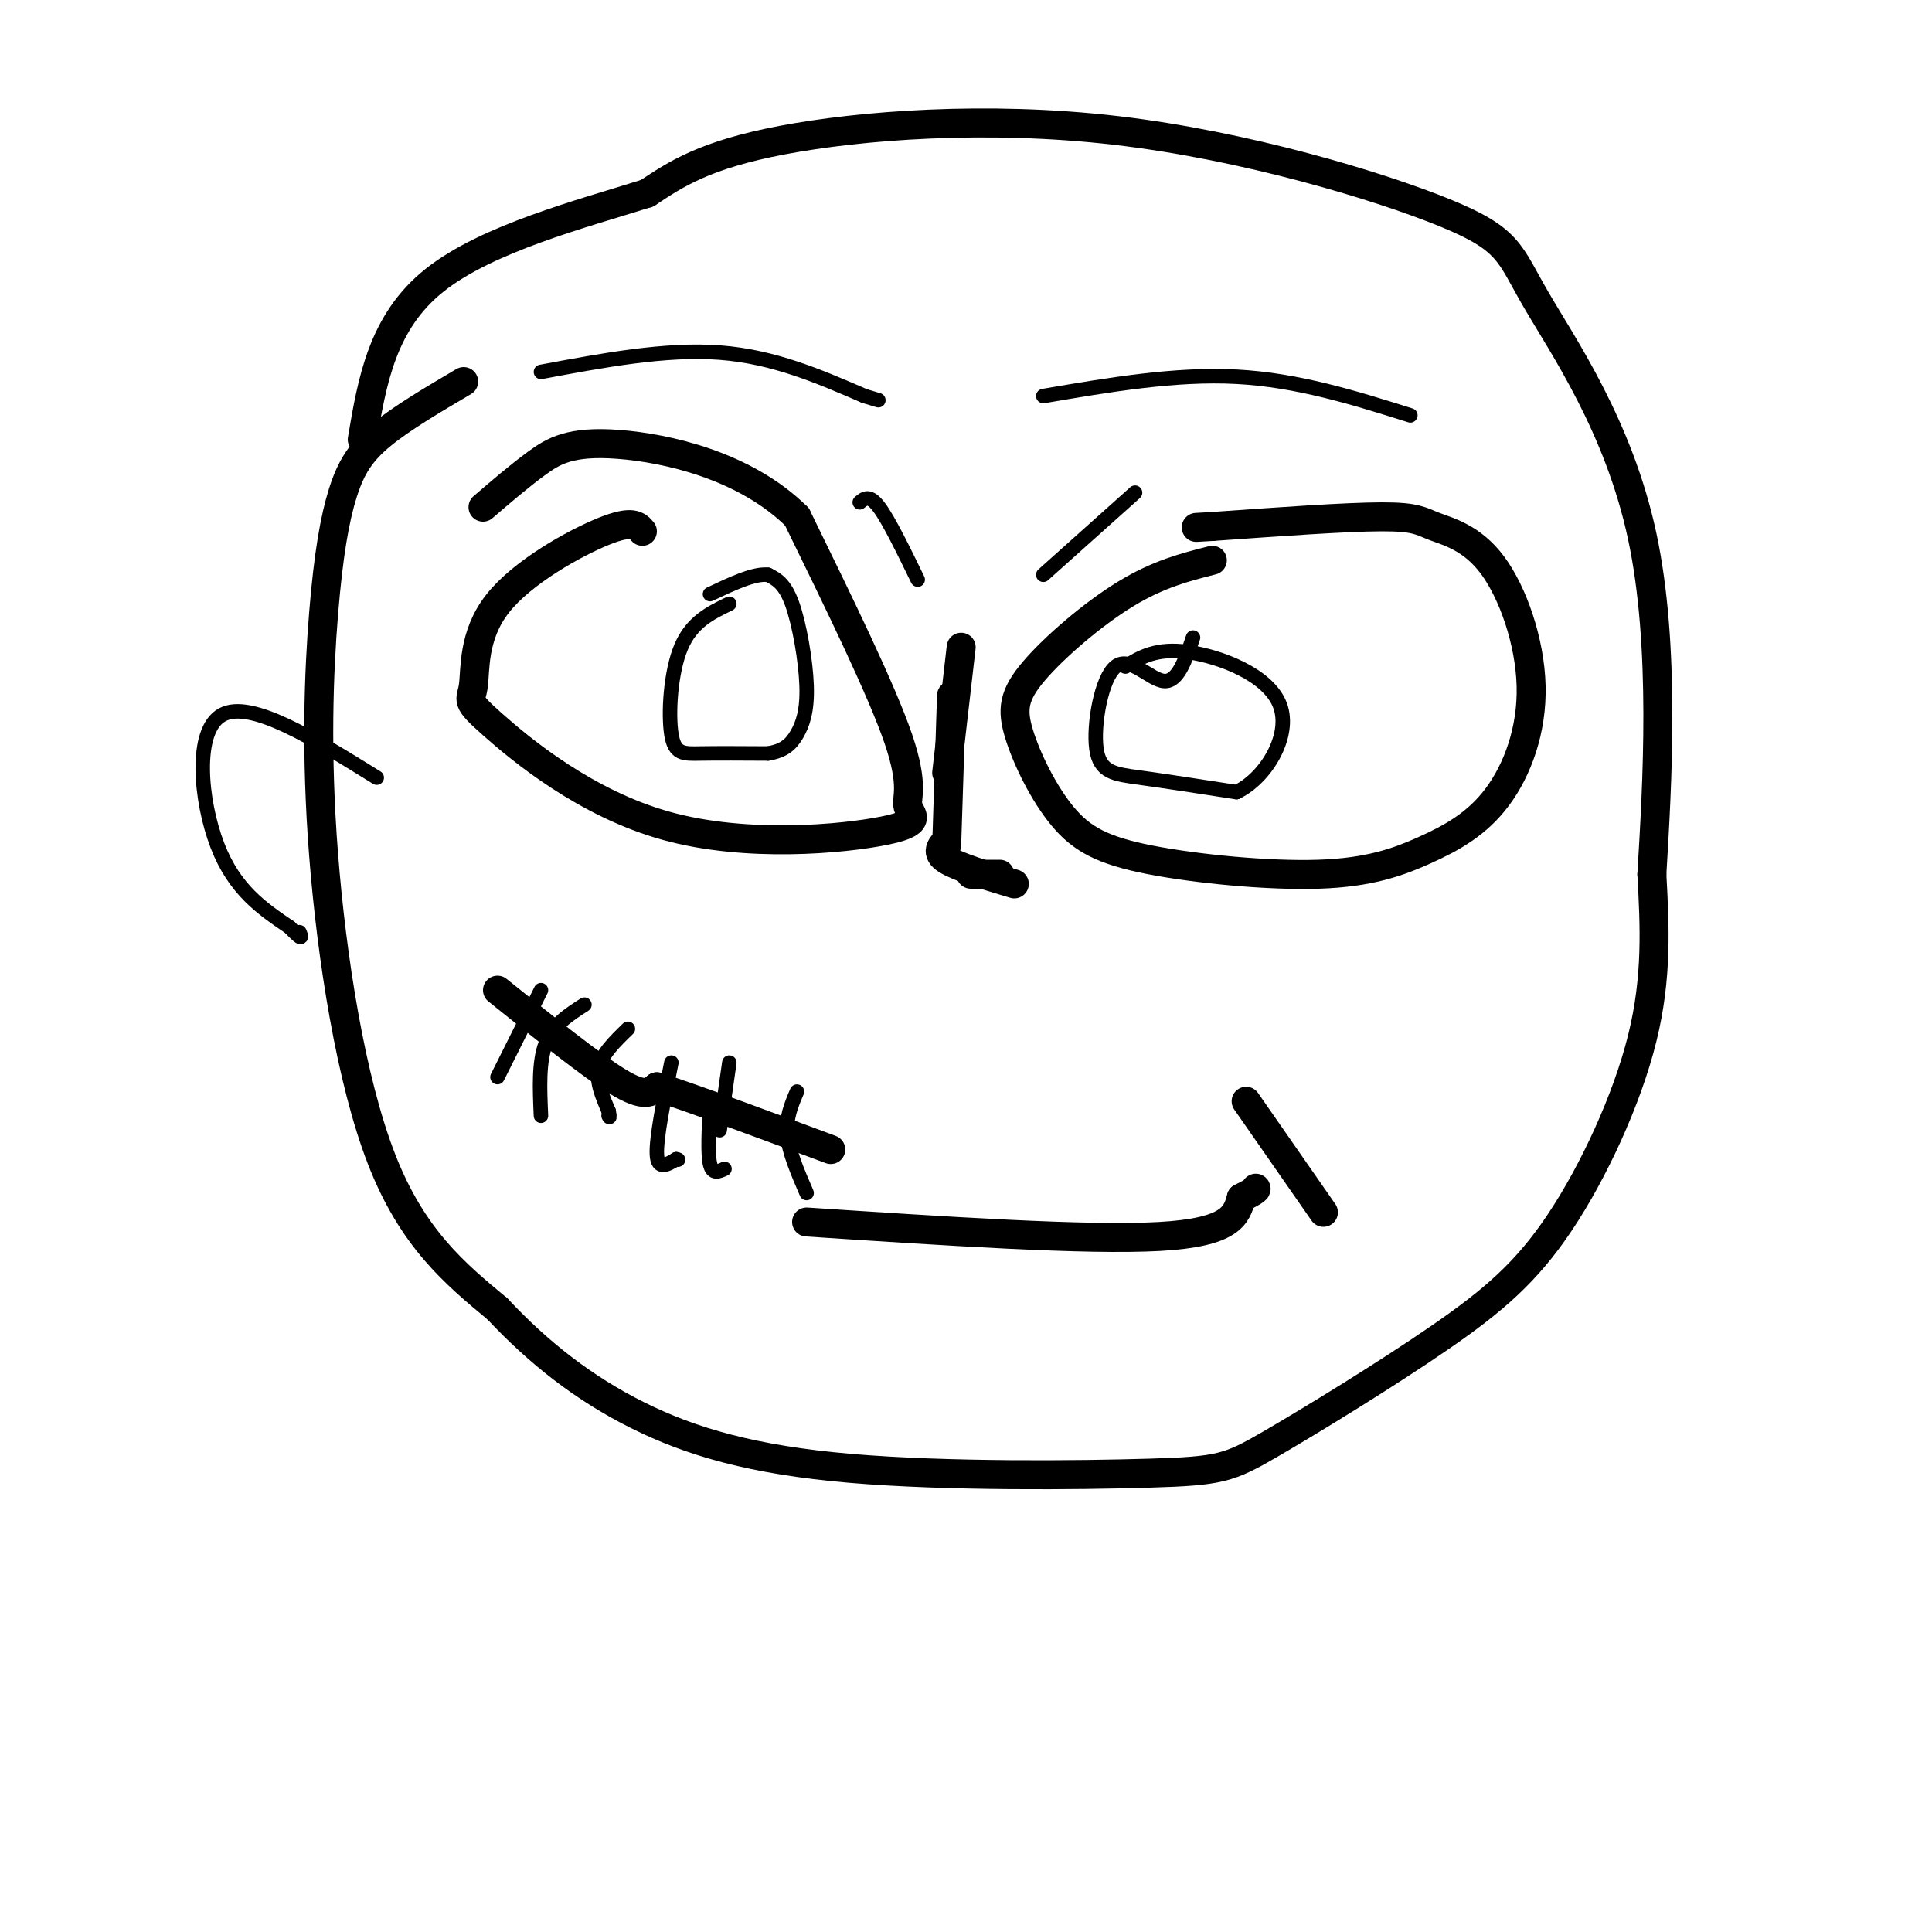<svg viewBox='0 0 400 400' version='1.1' xmlns='http://www.w3.org/2000/svg' xmlns:xlink='http://www.w3.org/1999/xlink'><g fill='none' stroke='#000000' stroke-width='6' stroke-linecap='round' stroke-linejoin='round'><path d='M96,79c-6.385,3.764 -12.770,7.528 -17,11c-4.230,3.472 -6.305,6.651 -8,12c-1.695,5.349 -3.011,12.867 -4,25c-0.989,12.133 -1.651,28.882 0,50c1.651,21.118 5.615,46.605 12,63c6.385,16.395 15.193,23.697 24,31'/><path d='M103,271c8.545,9.133 17.906,16.465 29,22c11.094,5.535 23.920,9.275 44,11c20.080,1.725 47.413,1.437 62,1c14.587,-0.437 16.428,-1.023 25,-6c8.572,-4.977 23.875,-14.344 35,-22c11.125,-7.656 18.072,-13.600 25,-24c6.928,-10.400 13.837,-25.257 17,-38c3.163,-12.743 2.582,-23.371 2,-34'/><path d='M342,181c1.106,-18.360 2.871,-47.259 -2,-70c-4.871,-22.741 -16.377,-39.323 -22,-49c-5.623,-9.677 -5.363,-12.450 -19,-18c-13.637,-5.550 -41.172,-13.879 -68,-17c-26.828,-3.121 -52.951,-1.035 -69,2c-16.049,3.035 -22.025,7.017 -28,11'/><path d='M134,40c-13.467,4.244 -33.133,9.356 -44,18c-10.867,8.644 -12.933,20.822 -15,33'/><path d='M103,205c9.750,7.833 19.500,15.667 25,19c5.500,3.333 6.750,2.167 8,1'/><path d='M136,225c7.333,2.333 21.667,7.667 36,13'/><path d='M199,134c0.000,0.000 -3.000,26.000 -3,26'/><path d='M197,144c0.000,0.000 -1.000,31.000 -1,31'/><path d='M196,174c-1.167,1.250 -2.333,2.500 0,4c2.333,1.500 8.167,3.250 14,5'/><path d='M201,181c0.000,0.000 6.000,0.000 6,0'/><path d='M133,110c-1.021,-1.203 -2.042,-2.407 -8,0c-5.958,2.407 -16.852,8.423 -22,15c-5.148,6.577 -4.549,13.713 -5,17c-0.451,3.287 -1.951,2.723 4,8c5.951,5.277 19.354,16.395 36,21c16.646,4.605 36.534,2.698 45,1c8.466,-1.698 5.510,-3.188 5,-5c-0.510,-1.812 1.426,-3.946 -2,-14c-3.426,-10.054 -12.213,-28.027 -21,-46'/><path d='M165,107c-10.738,-10.643 -27.083,-14.250 -37,-15c-9.917,-0.750 -13.405,1.357 -17,4c-3.595,2.643 -7.298,5.821 -11,9'/><path d='M251,116c-5.598,1.420 -11.197,2.840 -18,7c-6.803,4.160 -14.811,11.059 -19,16c-4.189,4.941 -4.561,7.925 -3,13c1.561,5.075 5.054,12.243 9,17c3.946,4.757 8.346,7.103 18,9c9.654,1.897 24.564,3.344 35,3c10.436,-0.344 16.398,-2.479 22,-5c5.602,-2.521 10.842,-5.427 15,-11c4.158,-5.573 7.233,-13.814 7,-23c-0.233,-9.186 -3.774,-19.318 -8,-25c-4.226,-5.682 -9.138,-6.914 -12,-8c-2.862,-1.086 -3.675,-2.024 -11,-2c-7.325,0.024 -21.163,1.012 -35,2'/><path d='M251,109c-5.833,0.333 -2.917,0.167 0,0'/><path d='M167,253c29.000,1.917 58.000,3.833 73,3c15.000,-0.833 16.000,-4.417 17,-8'/><path d='M257,248c3.333,-1.667 3.167,-1.833 3,-2'/><path d='M258,228c0.000,0.000 16.000,23.000 16,23'/></g>
<g fill='none' stroke='#000000' stroke-width='3' stroke-linecap='round' stroke-linejoin='round'><path d='M112,205c0.000,0.000 -9.000,18.000 -9,18'/><path d='M121,208c-3.250,2.083 -6.500,4.167 -8,8c-1.500,3.833 -1.250,9.417 -1,15'/><path d='M130,213c-2.667,2.583 -5.333,5.167 -6,8c-0.667,2.833 0.667,5.917 2,9'/><path d='M126,230c0.333,1.667 0.167,1.333 0,1'/><path d='M139,220c-1.583,7.833 -3.167,15.667 -3,19c0.167,3.333 2.083,2.167 4,1'/><path d='M140,240c0.667,0.167 0.333,0.083 0,0'/><path d='M147,229c-0.250,4.917 -0.500,9.833 0,12c0.500,2.167 1.750,1.583 3,1'/><path d='M165,226c-1.167,2.750 -2.333,5.500 -2,9c0.333,3.500 2.167,7.750 4,12'/><path d='M149,234c0.000,0.000 2.000,-14.000 2,-14'/><path d='M151,125c-3.905,1.887 -7.810,3.774 -10,9c-2.190,5.226 -2.667,13.792 -2,18c0.667,4.208 2.476,4.060 6,4c3.524,-0.060 8.762,-0.030 14,0'/><path d='M159,156c3.372,-0.552 4.801,-1.931 6,-4c1.199,-2.069 2.169,-4.826 2,-10c-0.169,-5.174 -1.477,-12.764 -3,-17c-1.523,-4.236 -3.262,-5.118 -5,-6'/><path d='M159,119c-2.833,-0.333 -7.417,1.833 -12,4'/><path d='M247,132c-1.565,4.616 -3.129,9.231 -6,9c-2.871,-0.231 -7.048,-5.309 -10,-3c-2.952,2.309 -4.679,12.006 -4,17c0.679,4.994 3.766,5.284 9,6c5.234,0.716 12.617,1.858 20,3'/><path d='M256,164c6.107,-2.917 11.375,-11.708 9,-18c-2.375,-6.292 -12.393,-10.083 -19,-11c-6.607,-0.917 -9.804,1.042 -13,3'/><path d='M235,102c0.000,0.000 -19.000,17.000 -19,17'/><path d='M178,104c1.000,-0.833 2.000,-1.667 4,1c2.000,2.667 5.000,8.833 8,15'/><path d='M112,77c12.917,-2.417 25.833,-4.833 37,-4c11.167,0.833 20.583,4.917 30,9'/><path d='M179,82c5.000,1.500 2.500,0.750 0,0'/><path d='M216,82c13.667,-2.333 27.333,-4.667 40,-4c12.667,0.667 24.333,4.333 36,8'/><path d='M78,161c-13.067,-8.111 -26.133,-16.222 -32,-13c-5.867,3.222 -4.533,17.778 -1,27c3.533,9.222 9.267,13.111 15,17'/><path d='M60,192c2.833,3.000 2.417,2.000 2,1'/></g>
</svg>